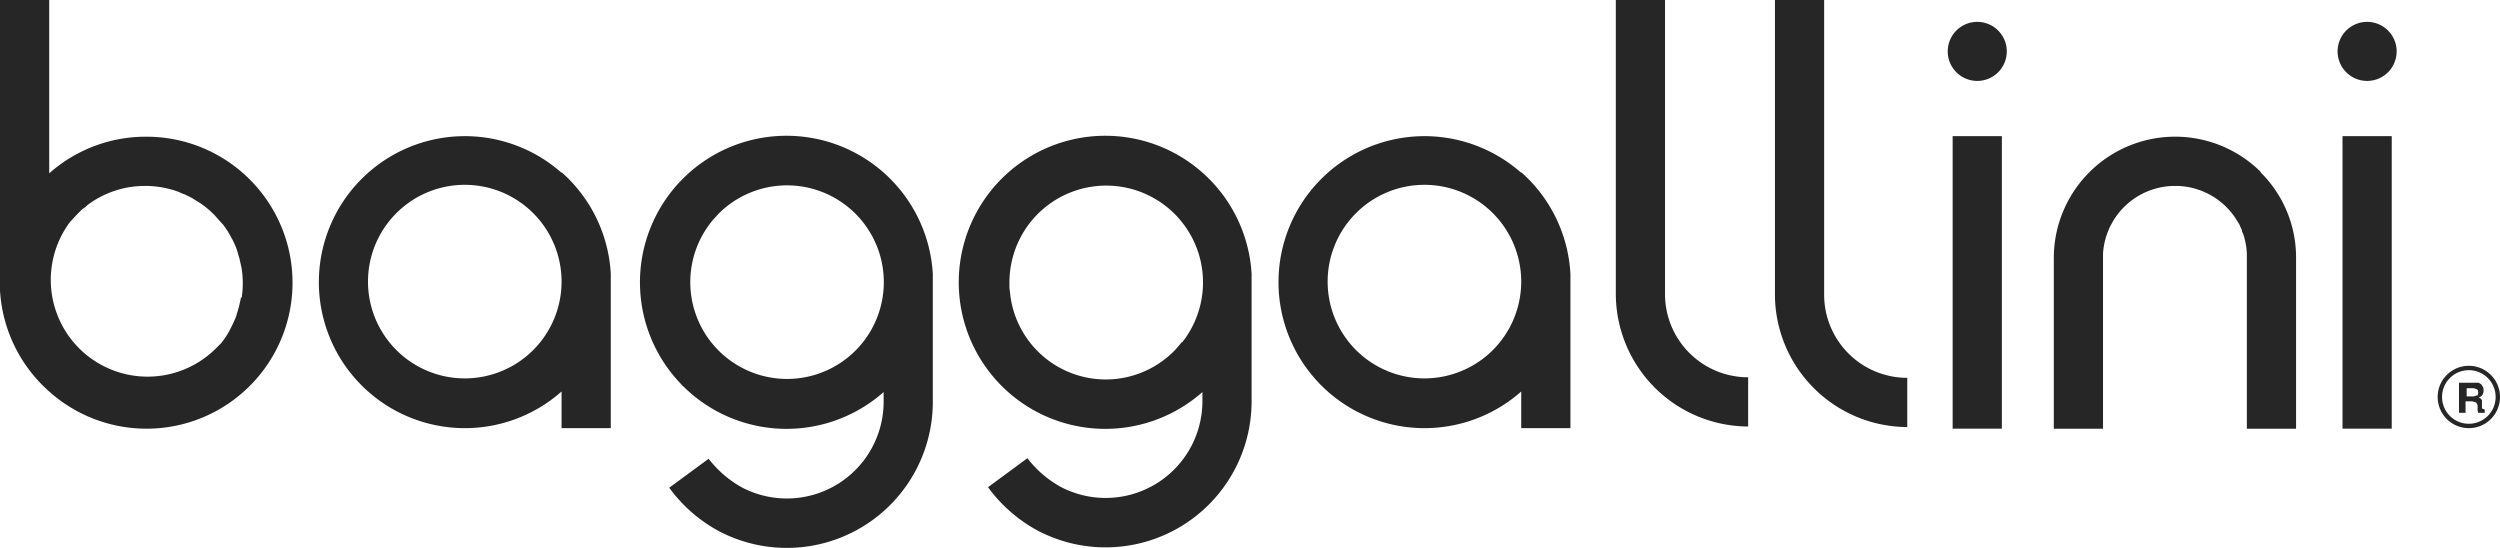 <svg viewBox="0 0 299.397 65.617" height="65.617" width="299.397" xmlns="http://www.w3.org/2000/svg"><g fill="#262626" data-sanitized-data-name="Group 828" data-name="Group 828"><path d="M67.253 20.693a17.484 17.484 0 1 0 0 26.194v4.387h5.894V32.806a17.484 17.484 0 0 0-5.894-12.18m-11.591 24.69a11.591 11.591 0 1 1 11.591-11.591 11.591 11.591 0 0 1-11.591 11.591" data-sanitized-data-name="Path 1446" data-name="Path 1446"></path><path d="M182.179 20.693a17.484 17.484 0 1 0 0 26.194v4.387h5.894V32.806a17.485 17.485 0 0 0-5.894-12.18m-11.591 24.69a11.591 11.591 0 1 1 11.591-11.591 11.591 11.591 0 0 1-11.591 11.591" data-sanitized-data-name="Path 1447" data-name="Path 1447"></path><path d="M17.419 16.371a17.419 17.419 0 0 0-11.525 4.387V0H0v34.773a17.484 17.484 0 0 0 5.894 12.115 17.484 17.484 0 1 0 11.525-30.516m11.46 19.187l-.131.589-.131.589-.327 1.113a11.328 11.328 0 0 1-.589 1.31l-.262.524a11.2 11.2 0 0 1-.917 1.375l-.2.2-.393.393A11.591 11.591 0 0 1 8.379 26.59l.851-.917.589-.589.458-.327.2-.2a11.46 11.46 0 0 1 6.941-2.292 11.656 11.656 0 0 1 3.995.72l.262.131.524.2.786.393 1.048.655a11.329 11.329 0 0 1 1.637 1.375l1.113 1.244.458.655.262.458.327.589a10.935 10.935 0 0 1 .524 1.179l.327 1.113.131.589.131.589a11.657 11.657 0 0 1 .131 1.768 11.852 11.852 0 0 1-.131 1.768" data-sanitized-data-name="Path 1448" data-name="Path 1448"></path><path d="M111.717 32.873a17.55 17.55 0 1 0-5.894 14.079v1.178a11.591 11.591 0 0 1-16.9 10.281 12.966 12.966 0 0 1-4.06-3.471l-4.715 3.471a17.812 17.812 0 0 0 6.025 5.239 17.484 17.484 0 0 0 25.539-15.52V32.872zm-17.55 12.508a11.591 11.591 0 0 1-8.775-19.056l.655-.72a11.591 11.591 0 1 1 8.12 19.776" data-sanitized-data-name="Path 1449" data-name="Path 1449"></path><path d="M149.894 32.873A17.55 17.55 0 1 0 144 46.952v1.113a11.591 11.591 0 0 1-16.9 10.281 12.835 12.835 0 0 1-4.06-3.471l-4.715 3.471a17.877 17.877 0 0 0 6.025 5.239 17.484 17.484 0 0 0 25.539-15.52V32.872zm-8.312 8.057l-.851.982a11.525 11.525 0 0 1-19.711-6.352q-.065-.589-.131-1.113v-.589a11.591 11.591 0 1 1 20.693 7.138" data-sanitized-data-name="Path 1450" data-name="Path 1450"></path><path d="M297.236 48.917v-.978l-.131-.2-.262-.131a.851.851 0 0 0 .458-.327 1.114 1.114 0 0 0 .131-.524.983.983 0 0 0-.065-.393l-.2-.327-.327-.2h-2.354v3.6h.786v-1.375h.786l.458.131a.721.721 0 0 1 .2.393v.458a1.441 1.441 0 0 0 .065.393h.786v-.393m-.917-1.7l-.393.131h-.851v-.982h.851l.393.131a.458.458 0 0 1 .131.393.524.524 0 0 1-.131.393" data-sanitized-data-name="Path 1451" data-name="Path 1451"></path><path d="M295.665 43.809a3.733 3.733 0 1 0 3.733 3.733 3.733 3.733 0 0 0-3.733-3.733m0 6.941a3.209 3.209 0 1 1 3.209-3.209 3.209 3.209 0 0 1-3.209 3.209" data-sanitized-data-name="Path 1452" data-name="Path 1452"></path><path d="M233.258 6.155a3.536 3.536 0 1 1 3.536 3.536 3.536 3.536 0 0 1-3.536-3.536m.589 10.15h5.894v35.034h-5.894z" data-sanitized-data-name="Path 1453" data-name="Path 1453"></path><path d="M270.78 20.628a14.538 14.538 0 0 0-24.819 10.215v20.5h5.894V30.385a8.449 8.449 0 0 1 .524-2.488l.262-.655.393-.72a8.644 8.644 0 0 1 7.465-4.257h.065a8.644 8.644 0 0 1 7.4 4.257l.2.327.327.72v.131l.131.262a8.514 8.514 0 0 1 .458 2.423v20.958h5.894v-20.5a14.341 14.341 0 0 0-4.257-10.216" data-sanitized-data-name="Path 1454" data-name="Path 1454"></path><path d="M279.948 6.155a3.536 3.536 0 1 1 3.536 3.536 3.536 3.536 0 0 1-3.536-3.536m.589 10.15h5.894v35.034h-5.894z" data-sanitized-data-name="Path 1455" data-name="Path 1455"></path><path d="M199.402 35.3V0h-5.894v35.231a15.913 15.913 0 0 0 15.847 15.847v-5.894a9.954 9.954 0 0 1-9.954-9.954" data-sanitized-data-name="Path 1456" data-name="Path 1456"></path><path d="M218.458 35.3V0h-5.894v35.231a15.913 15.913 0 0 0 15.848 15.913V45.25a9.954 9.954 0 0 1-9.954-9.954" data-sanitized-data-name="Path 1457" data-name="Path 1457"></path></g></svg>